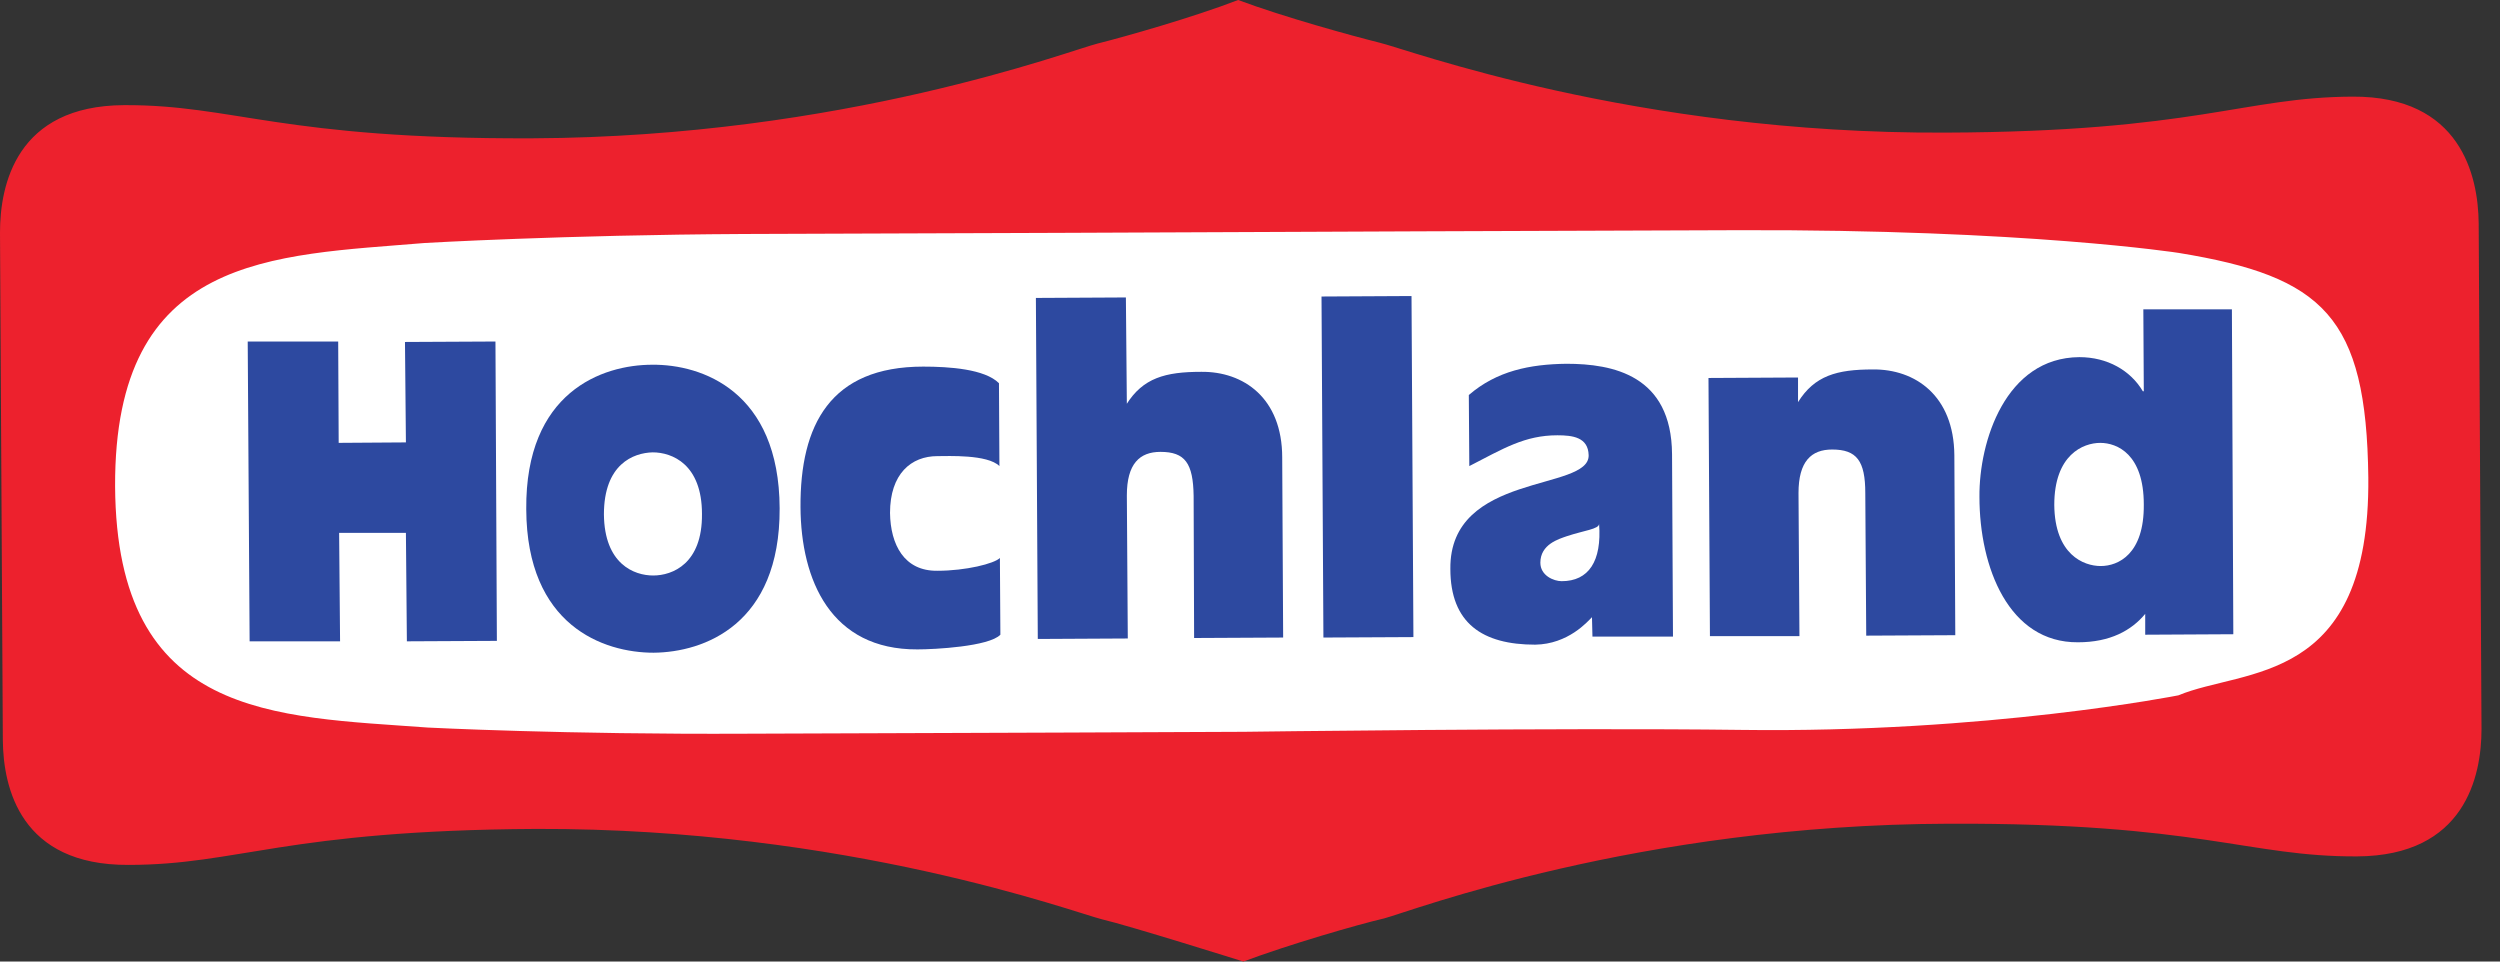 <svg width="104" height="40" viewBox="0 0 104 40" fill="none" xmlns="http://www.w3.org/2000/svg">
<rect x="0" y="0" width="104" height="40" fill="#333333" stroke="none"/>
<path d="M45.852 38.246C44.729 37.971 35.251 34.443 22.305 34.483C11.862 34.542 9.892 35.98 5.34 35.98C0.847 36 0.138 32.769 0.118 30.798L0 9.675C0 7.704 0.67 4.394 5.163 4.374C9.714 4.355 11.704 5.793 22.148 5.754C35.094 5.695 44.532 2.089 45.655 1.813C46.758 1.537 49.616 0.729 51.507 0C53.399 0.709 56.276 1.498 57.379 1.773C58.502 2.03 67.961 5.576 80.926 5.517C91.369 5.478 93.34 4.039 97.872 4.02C102.365 4 103.093 7.31 103.113 9.281L103.172 19.823V19.783L103.231 30.325C103.231 32.296 102.542 35.606 98.049 35.626C93.517 35.645 91.527 34.227 81.084 34.266C68.118 34.305 58.7 37.911 57.576 38.207C56.473 38.463 53.616 39.291 51.724 40C51.724 40 46.955 38.502 45.852 38.246Z" fill="#ED212D"/>
<path d="M51.743 30.443C51.743 30.443 38.562 30.502 31.054 30.522C23.547 30.561 17.793 30.266 17.793 30.266C11.409 29.793 4.847 29.911 4.788 20.236C4.749 10.562 11.31 10.64 17.675 10.108C17.675 10.108 23.429 9.773 30.936 9.734C38.443 9.714 51.626 9.655 51.626 9.655C51.626 9.655 64.808 9.596 72.315 9.576C84.315 9.537 90.64 10.522 90.64 10.522C96.65 11.507 98.443 13.162 98.522 19.862C98.601 28.532 93.36 27.783 90.621 28.926C90.621 28.926 82.68 30.502 72.434 30.364C64.926 30.266 51.743 30.443 51.743 30.443Z" fill="white"/>
<path d="M10.305 14.207H14.069L14.089 18.423L16.886 18.404L16.847 14.226L20.611 14.207L20.67 26.66L16.926 26.679L16.886 22.167H14.108L14.147 26.679H10.384L10.305 14.207Z" fill="#2D49A0"/>
<path d="M41.576 19.389C41.083 18.896 39.429 18.975 38.995 18.975C37.911 18.975 37.025 19.704 37.025 21.34C37.044 22.66 37.615 23.763 38.995 23.744C40.177 23.744 41.36 23.448 41.596 23.212L41.616 26.404C41.142 26.896 38.877 27.015 38.167 27.015C34.561 27.034 33.32 24.138 33.301 21.103C33.281 17.675 34.542 15.251 38.404 15.251C39.487 15.251 40.966 15.35 41.557 15.941L41.576 19.389Z" fill="#2D49A0"/>
<path d="M54.975 12.335L58.719 12.315L58.798 26.503L55.054 26.522L54.975 12.335Z" fill="#2D49A0"/>
<path d="M27.172 23.941C27.98 23.941 29.222 23.448 29.202 21.38C29.202 19.311 27.96 18.818 27.152 18.818C26.345 18.838 25.123 19.311 25.123 21.399C25.143 23.468 26.384 23.941 27.172 23.941ZM21.892 21.182C21.852 16.315 25.044 15.173 27.133 15.173C29.202 15.153 32.414 16.276 32.433 21.143C32.453 25.99 29.281 27.133 27.192 27.153C25.103 27.153 21.911 26.03 21.892 21.182Z" fill="#2D49A0"/>
<path d="M64.966 24.177C66.088 24.177 66.64 23.35 66.522 21.793C66.522 22.01 65.891 22.069 65.182 22.305C64.847 22.423 64.079 22.64 64.079 23.409C64.079 23.941 64.63 24.177 64.966 24.177ZM66.226 25.675C66.049 25.852 65.241 26.798 63.862 26.818C61.675 26.818 60.335 25.931 60.335 23.665C60.295 19.625 66.128 20.453 66.088 18.936C66.069 18.187 65.419 18.108 64.788 18.108C63.429 18.108 62.542 18.66 61.123 19.389L61.103 16.433C62.266 15.428 63.645 15.152 65.163 15.133C67.094 15.133 69.537 15.606 69.557 18.896L69.596 26.483H66.246L66.226 25.675Z" fill="#2D49A0"/>
<path d="M87.389 23.547C88.118 23.547 89.202 23.054 89.182 20.985C89.182 18.897 88.079 18.424 87.37 18.424C86.66 18.424 85.458 18.916 85.458 21.005C85.478 23.074 86.68 23.547 87.389 23.547ZM89.241 25.537C88.67 26.227 87.783 26.719 86.443 26.719C83.566 26.739 82.345 23.606 82.345 20.67C82.325 18.365 83.428 14.877 86.502 14.857C87.665 14.857 88.63 15.409 89.142 16.276H89.182L89.163 12.867H92.847L92.906 26.384L89.241 26.404V25.537Z" fill="#2D49A0"/>
<path d="M71.073 15.724L74.798 15.704V16.729C75.487 15.626 76.414 15.369 77.911 15.369C79.665 15.35 81.281 16.453 81.301 18.936L81.34 26.424L77.635 26.443L77.596 20.512C77.596 19.172 77.241 18.7 76.217 18.7C75.349 18.7 74.818 19.192 74.818 20.512L74.857 26.463H71.133L71.073 15.724Z" fill="#2D49A0"/>
<path d="M49.675 26.541L49.655 20.63C49.635 19.27 49.3 18.798 48.276 18.798C47.409 18.798 46.877 19.29 46.877 20.61L46.916 26.561L43.172 26.581L43.093 12.394L46.837 12.374L46.877 16.827H46.857C47.547 15.724 48.473 15.468 49.971 15.468C51.724 15.448 53.34 16.551 53.34 19.034L53.379 26.522L49.675 26.541Z" fill="#2D49A0"/>
</svg>

